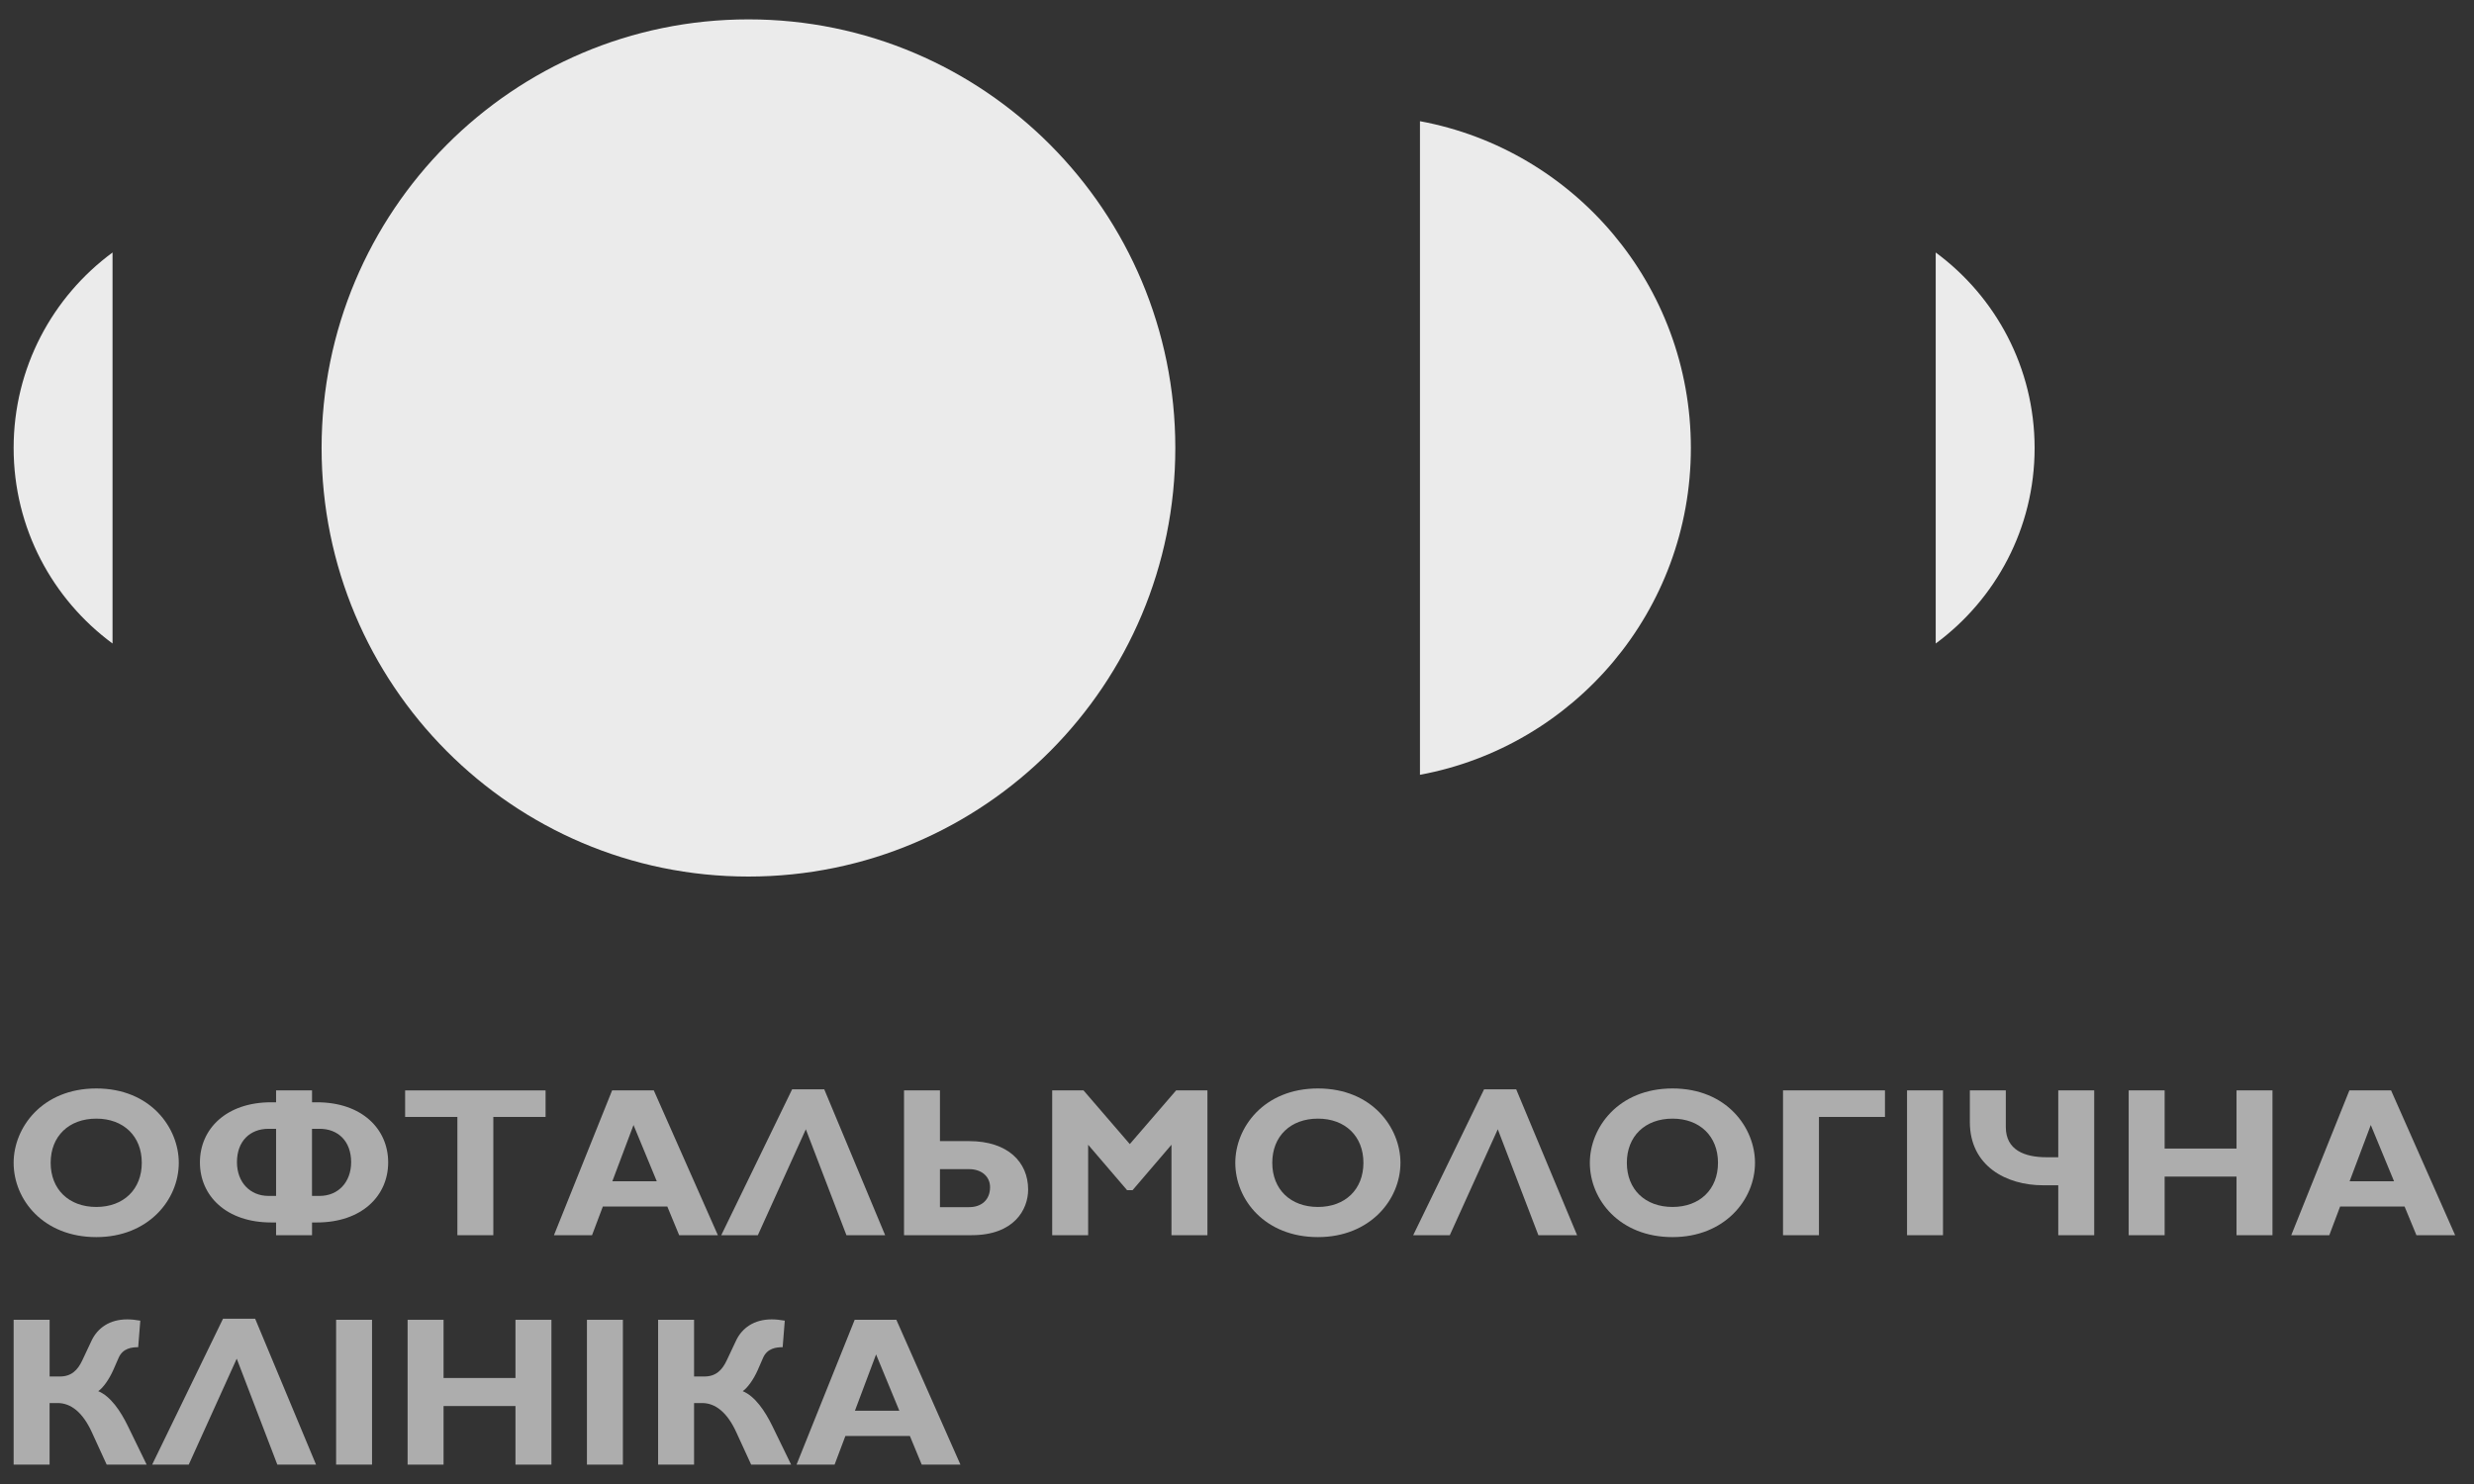 <svg width="90" height="54" viewBox="0 0 90 54" fill="none" xmlns="http://www.w3.org/2000/svg">
<rect x="0" y="0" width="90" height="54" fill="#333333" stroke="none"/>
<path d="M27.227 31.896C35.804 31.896 42.756 24.914 42.756 16.301C42.756 7.687 35.804 0.705 27.227 0.705C18.651 0.705 11.699 7.687 11.699 16.301C11.699 24.914 18.651 31.896 27.227 31.896Z" fill="rgba(255,255,255,0.9)"/>
<path d="M51.656 4.41V28.193C57.262 27.156 61.511 22.231 61.511 16.301C61.511 10.372 57.262 5.448 51.656 4.41Z" fill="rgba(255,255,255,0.9)"/>
<path d="M70.418 9.188V23.416C72.597 21.809 74.016 19.225 74.016 16.302C74.014 13.378 72.597 10.794 70.418 9.188Z" fill="rgba(255,255,255,0.9)"/>
<path d="M4.094 23.416V9.188C1.914 10.794 0.496 13.378 0.496 16.301C0.496 19.224 1.914 21.809 4.094 23.416Z" fill="rgba(255,255,255,0.9)"/>
<path d="M3.504 45.016C1.58 45.016 0.496 43.657 0.496 42.312C0.496 41.037 1.527 39.607 3.504 39.607C5.481 39.607 6.504 41.044 6.504 42.312C6.505 43.664 5.389 45.016 3.504 45.016ZM3.504 40.705C2.504 40.705 1.843 41.346 1.843 42.312C1.843 43.277 2.504 43.919 3.504 43.919C4.496 43.919 5.158 43.278 5.158 42.312C5.158 41.346 4.497 40.705 3.504 40.705Z" fill="RGBA(255,255,255,0.6)"/>
<path d="M10.043 39.677H11.351V40.11H11.528C13.159 40.11 14.121 41.075 14.121 42.297C14.121 43.517 13.159 44.483 11.528 44.483H11.351V44.947H10.043V44.483H9.866C8.235 44.483 7.273 43.518 7.273 42.297C7.273 41.076 8.235 40.11 9.866 40.11H10.043V39.677ZM10.043 41.075H9.766C9.097 41.075 8.62 41.523 8.62 42.288C8.62 43.022 9.097 43.517 9.766 43.517H10.043V41.075ZM11.35 43.517H11.628C12.297 43.517 12.774 43.023 12.774 42.288C12.774 41.523 12.297 41.075 11.628 41.075H11.35V43.517Z" fill="RGBA(255,255,255,0.6)"/>
<path d="M19.847 40.643H17.946V44.947H16.639V40.643H14.738V39.678H19.847V40.643Z" fill="rgba(255,255,255,0.6)"/>
<path d="M26.115 44.947H24.707L24.276 43.904H21.93L21.537 44.947H20.152L22.268 39.677H23.784L26.115 44.947ZM23.046 40.937L22.276 42.984H23.892L23.046 40.937Z" fill="rgba(255,255,255,0.6)"/>
<path d="M32.2 44.947H30.792L29.315 41.092L27.569 44.947H26.238L28.816 39.639H29.985L32.2 44.947Z" fill="rgba(255,255,255,0.6)"/>
<path d="M34.194 39.676V41.523H35.255C36.663 41.523 37.402 42.288 37.402 43.285C37.402 44.011 36.894 44.946 35.348 44.946H32.887V39.676H34.194V39.676ZM34.194 43.926H35.255C35.709 43.926 36.017 43.656 36.017 43.2C36.017 42.813 35.71 42.543 35.255 42.543H34.194V43.926Z" fill="RGBA(255,255,255,0.6)"/>
<path d="M42.786 39.677H43.924V44.947H42.616V41.655L41.201 43.308H41.001L39.585 41.655V44.947H38.277V39.677H39.416L41.1 41.631L42.786 39.677Z" fill="rgba(255,255,255,0.6)"/>
<path d="M47.945 45.016C46.022 45.016 44.938 43.657 44.938 42.312C44.938 41.037 45.968 39.607 47.945 39.607C49.922 39.607 50.946 41.044 50.946 42.312C50.946 43.664 49.83 45.016 47.945 45.016ZM47.945 40.705C46.945 40.705 46.283 41.346 46.283 42.312C46.283 43.277 46.945 43.919 47.945 43.919C48.938 43.919 49.599 43.278 49.599 42.312C49.599 41.346 48.938 40.705 47.945 40.705Z" fill="RGBA(255,255,255,0.6)"/>
<path d="M57.372 44.947H55.964L54.487 41.092L52.741 44.947H51.41L53.988 39.639H55.157L57.372 44.947Z" fill="rgba(255,255,255,0.6)"/>
<path d="M60.844 45.016C58.92 45.016 57.836 43.657 57.836 42.312C57.836 41.037 58.867 39.607 60.844 39.607C62.821 39.607 63.844 41.044 63.844 42.312C63.844 43.664 62.729 45.016 60.844 45.016ZM60.844 40.705C59.844 40.705 59.182 41.346 59.182 42.312C59.182 43.277 59.843 43.919 60.844 43.919C61.836 43.919 62.498 43.278 62.498 42.312C62.498 41.346 61.836 40.705 60.844 40.705Z" fill="RGBA(255,255,255,0.6)"/>
<path d="M68.572 40.643H66.171V44.947H64.863V39.677H68.572V40.643Z" fill="rgba(255,255,255,0.6)"/>
<path d="M70.683 44.947H69.375V39.677H70.683V44.947Z" fill="rgba(255,255,255,0.6)"/>
<path d="M76.184 44.947H74.876V43.13H74.322C72.983 43.13 71.66 42.427 71.66 40.828V39.677H72.968V41.013C72.968 41.848 73.653 42.11 74.445 42.11H74.876V39.677H76.184V44.947Z" fill="rgba(255,255,255,0.6)"/>
<path d="M82.669 44.947H81.361V42.814H78.746V44.947H77.438V39.677H78.746V41.794H81.361V39.677H82.669V44.947Z" fill="rgba(255,255,255,0.6)"/>
<path d="M89.314 44.947H87.906L87.475 43.904H85.129L84.736 44.947H83.352L85.467 39.677H86.983L89.314 44.947ZM86.245 40.937L85.475 42.984H87.091L86.245 40.937Z" fill="rgba(255,255,255,0.6)"/>
<path d="M1.805 48.026V50.088H2.182C2.597 50.088 2.828 49.857 2.997 49.494L3.335 48.775C3.551 48.327 3.982 48.01 4.627 48.01C4.773 48.01 4.927 48.025 5.104 48.056L5.027 49.022C4.804 49.022 4.466 49.053 4.312 49.416L4.119 49.856C3.973 50.188 3.743 50.513 3.573 50.621C4.019 50.807 4.381 51.332 4.658 51.904L5.335 53.295H3.881L3.343 52.12C3.012 51.394 2.581 51.054 2.096 51.054H1.804V53.295H0.496V48.025H1.805V48.026Z" fill="RGBA(255,255,255,0.6)"/>
<path d="M11.497 53.295H10.089L8.612 49.439L6.866 53.295H5.535L8.113 47.986H9.282L11.497 53.295Z" fill="rgba(255,255,255,0.6)"/>
<path d="M13.534 53.294H12.227V48.024H13.534V53.294Z" fill="rgba(255,255,255,0.6)"/>
<path d="M20.06 53.295H18.752V51.163H16.136V53.295H14.828V48.025H16.136V50.143H18.752V48.025H20.06V53.295Z" fill="rgba(255,255,255,0.6)"/>
<path d="M22.66 53.295H21.352V48.025H22.66V53.295Z" fill="rgba(255,255,255,0.6)"/>
<path d="M25.249 48.026V50.088H25.626C26.041 50.088 26.273 49.857 26.441 49.494L26.78 48.775C26.995 48.327 27.426 48.01 28.072 48.01C28.218 48.01 28.372 48.025 28.549 48.056L28.472 49.022C28.249 49.022 27.91 49.053 27.756 49.416L27.564 49.856C27.418 50.188 27.187 50.513 27.018 50.621C27.464 50.807 27.825 51.332 28.103 51.904L28.78 53.295H27.326L26.787 52.12C26.456 51.394 26.025 51.054 25.541 51.054H25.249V53.295H23.941V48.025H25.249V48.026Z" fill="RGBA(255,255,255,0.6)"/>
<path d="M34.939 53.295H33.531L33.1 52.252H30.754L30.361 53.295H28.977L31.092 48.025H32.608L34.939 53.295ZM31.87 49.285L31.101 51.333H32.716L31.87 49.285Z" fill="rgba(255,255,255,0.6)"/>
</svg>
